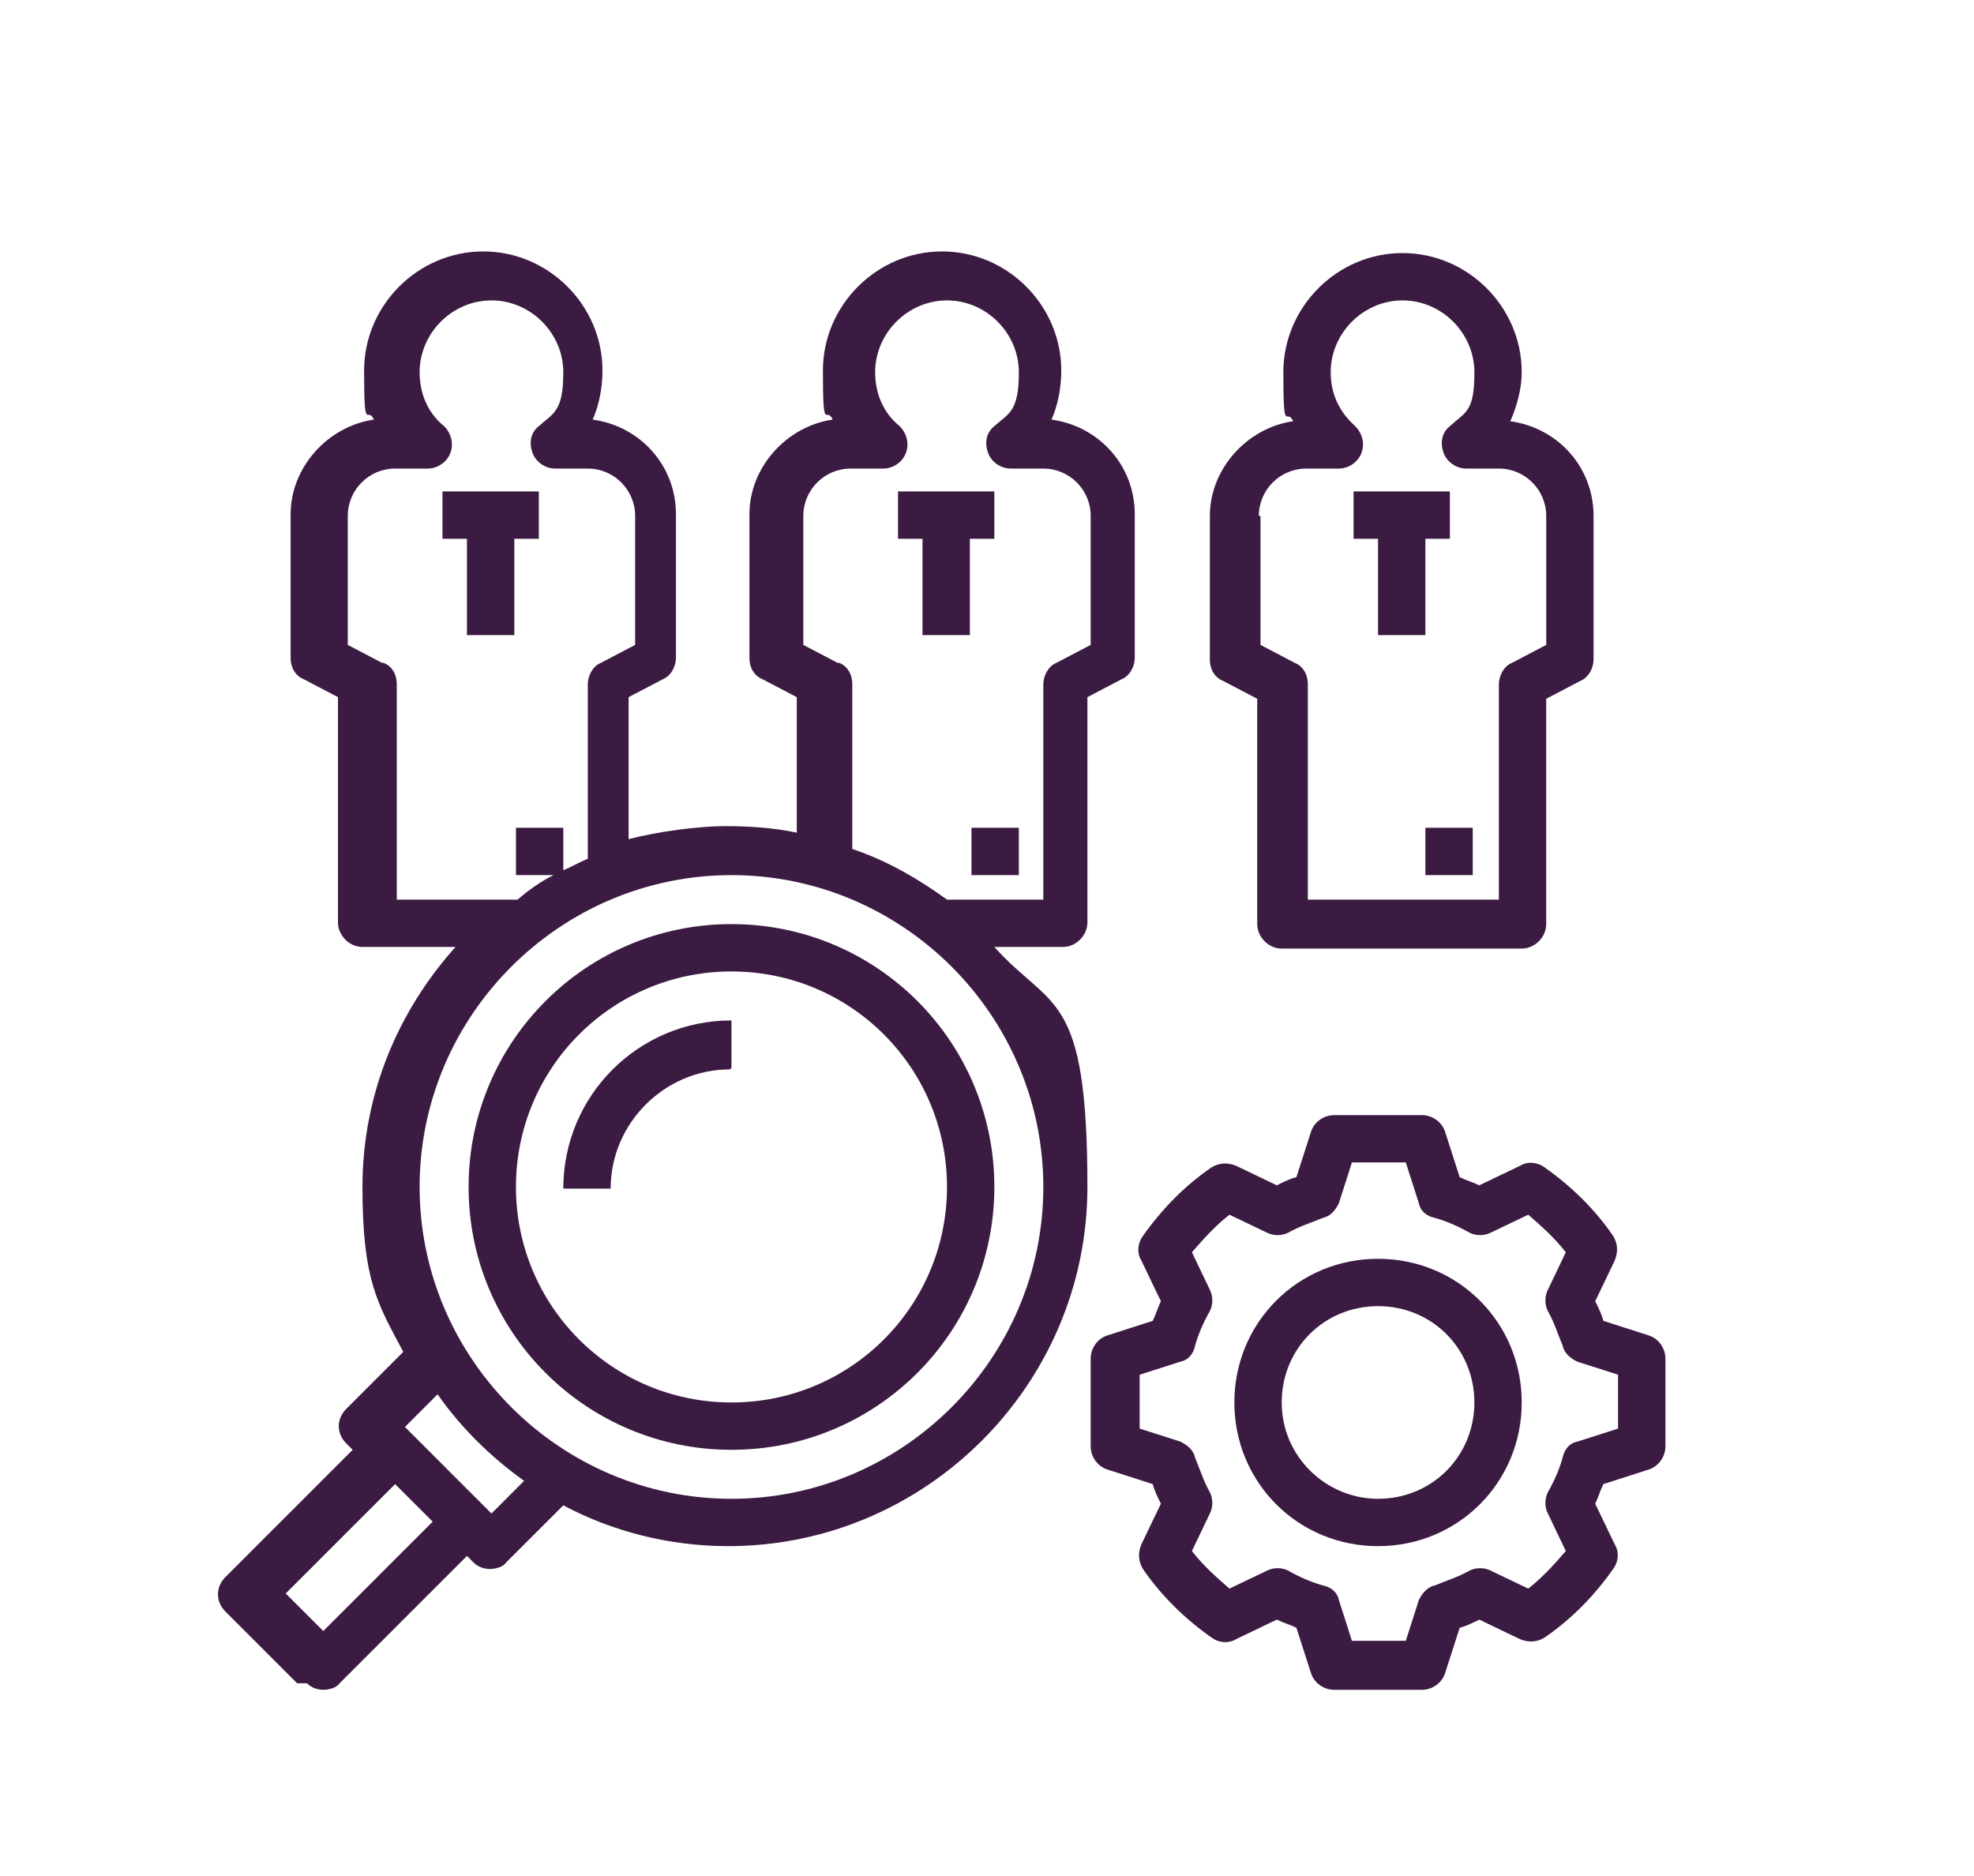 <svg xmlns="http://www.w3.org/2000/svg" xmlns:i="http://ns.adobe.com/AdobeIllustrator/10.0/" viewBox="0 0 120.9 114.9"><defs><style>      .cls-1 {        fill: #3c1b43;      }    </style></defs><g><g id="Layer_1"><g><path class="cls-1" d="M44.8,88.8c8.9,0,16.1-7.2,16.1-16.1s-7.2-16.1-16.1-16.1-16.1,7.2-16.1,16.1,7.2,16.1,16.1,16.1ZM44.8,59.5c7.3,0,13.2,5.9,13.2,13.2s-5.9,13.2-13.2,13.2-13.2-5.9-13.2-13.2,5.9-13.2,13.2-13.2Z"></path><path class="cls-1" d="M44.8,65.4v-2.9c-5.7,0-10.3,4.6-10.3,10.3h2.9c0-4,3.3-7.3,7.3-7.3Z"></path><path class="cls-1" d="M18.8,103.1c.3.3.7.4,1,.4s.8-.1,1-.4l7.8-7.8.4.4c.3.3.7.4,1,.4s.8-.1,1-.4l3.5-3.5c3,1.6,6.5,2.5,10.1,2.5,12.1,0,22-9.9,22-22s-2.2-10.8-5.7-14.7h4.2c.8,0,1.5-.7,1.5-1.5v-13.8l2.1-1.1c.5-.2.8-.8.8-1.3v-8.8c0-3-2.2-5.4-5.1-5.8.4-.9.6-2,.6-3,0-4-3.3-7.3-7.3-7.3s-7.3,3.3-7.3,7.3.2,2.1.6,3c-2.8.4-5.1,2.9-5.1,5.8v8.8c0,.6.3,1.1.8,1.3l2.1,1.1v8.3c-1.4-.3-2.9-.4-4.4-.4s-4,.3-5.9.8v-8.7l2.1-1.1c.5-.2.8-.8.8-1.3v-8.8c0-3-2.2-5.4-5.1-5.8.4-.9.6-2,.6-3,0-4-3.3-7.3-7.3-7.3s-7.3,3.3-7.3,7.3.2,2.1.6,3c-2.8.4-5.1,2.9-5.1,5.8v8.8c0,.6.3,1.1.8,1.3l2.1,1.1v13.8c0,.8.7,1.5,1.5,1.5h5.7c-3.5,3.9-5.7,9-5.7,14.7s.9,7.1,2.5,10.1l-3.5,3.5c-.6.6-.6,1.5,0,2.1l.4.4-7.8,7.8c-.6.6-.6,1.5,0,2.1l4.4,4.4ZM51.3,40.6l-2.1-1.1v-7.9c0-1.6,1.3-2.9,2.9-2.9h2c.6,0,1.2-.4,1.4-1s0-1.2-.4-1.6c-1-.8-1.5-2-1.5-3.3,0-2.4,2-4.4,4.4-4.4s4.4,2,4.4,4.4-.6,2.5-1.5,3.3c-.5.4-.6,1-.4,1.6.2.6.8,1,1.4,1h2c1.6,0,2.9,1.3,2.9,2.9v7.9l-2.1,1.1c-.5.2-.8.8-.8,1.3v13.2h-5.9c-1.8-1.3-3.7-2.4-5.8-3.1v-10.1c0-.6-.3-1.1-.8-1.3ZM23.4,40.6l-2.1-1.1v-7.9c0-1.6,1.3-2.9,2.9-2.9h2c.6,0,1.2-.4,1.4-1s0-1.2-.4-1.6c-1-.8-1.5-2-1.5-3.3,0-2.4,2-4.4,4.4-4.4s4.4,2,4.4,4.4-.6,2.5-1.5,3.3c-.5.4-.6,1-.4,1.6.2.6.8,1,1.4,1h2c1.6,0,2.9,1.3,2.9,2.9v7.9l-2.1,1.1c-.5.2-.8.8-.8,1.3v10.7c-.5.2-1,.5-1.5.7v-2.6h-2.9v2.9h2.3c-.8.4-1.5.9-2.2,1.5h-7.4v-13.2c0-.6-.3-1.1-.8-1.3ZM44.8,53.6c10.5,0,19.1,8.6,19.1,19.1s-8.6,19.1-19.1,19.1-19.1-8.6-19.1-19.1,8.6-19.1,19.1-19.1ZM26.8,85.4c1.4,2,3.2,3.8,5.3,5.3l-2,2-5.3-5.3,2-2ZM24.2,90.9l2.3,2.3-6.7,6.7-2.3-2.3,6.7-6.7Z"></path><path class="cls-1" d="M84.4,77.1c-4.9,0-8.8,3.9-8.8,8.8s3.9,8.8,8.8,8.8,8.8-3.9,8.8-8.8-3.9-8.8-8.8-8.8ZM84.4,91.8c-3.2,0-5.9-2.6-5.9-5.9s2.6-5.9,5.9-5.9,5.9,2.6,5.9,5.9-2.6,5.9-5.9,5.9Z"></path><path class="cls-1" d="M101,81.8l-2.8-.9c-.1-.4-.3-.8-.5-1.2l1.2-2.5c.2-.5.2-1-.1-1.5-1.1-1.6-2.5-3-4.2-4.2-.4-.3-1-.4-1.5-.1l-2.5,1.2c-.4-.2-.8-.3-1.2-.5l-.9-2.8c-.2-.6-.8-1-1.4-1h-5.4c-.6,0-1.2.4-1.4,1l-.9,2.8c-.4.1-.8.3-1.2.5l-2.5-1.2c-.5-.2-1-.2-1.5.1-1.6,1.1-3,2.5-4.2,4.2-.3.4-.4,1-.1,1.5l1.2,2.5c-.2.4-.3.8-.5,1.2l-2.8.9c-.6.2-1,.8-1,1.4v5.4c0,.6.4,1.2,1,1.4l2.8.9c.1.4.3.8.5,1.2l-1.2,2.5c-.2.5-.2,1,.1,1.5,1.1,1.6,2.5,3,4.2,4.2.4.3,1,.4,1.5.1l2.5-1.2c.4.2.8.3,1.2.5l.9,2.8c.2.6.8,1,1.4,1h5.4c.6,0,1.2-.4,1.4-1l.9-2.8c.4-.1.8-.3,1.2-.5l2.5,1.2c.5.2,1,.2,1.5-.1,1.6-1.1,3-2.5,4.2-4.2.3-.4.4-1,.1-1.5l-1.2-2.5c.2-.4.3-.8.5-1.2l2.8-.9c.6-.2,1-.8,1-1.4v-5.4c0-.6-.4-1.2-1-1.4ZM99.1,87.5l-2.5.8c-.5.1-.8.5-.9,1-.2.7-.5,1.4-.9,2.1-.2.4-.2.9,0,1.3l1.1,2.3c-.7.8-1.4,1.6-2.3,2.3l-2.3-1.1c-.4-.2-.9-.2-1.3,0-.7.4-1.4.6-2.1.9-.5.1-.8.5-1,.9l-.8,2.5h-3.3l-.8-2.5c-.1-.5-.5-.8-1-.9-.7-.2-1.4-.5-2.1-.9-.4-.2-.9-.2-1.3,0l-2.3,1.1c-.8-.7-1.6-1.4-2.3-2.3l1.1-2.3c.2-.4.2-.9,0-1.3-.4-.7-.6-1.4-.9-2.1-.1-.5-.5-.8-.9-1l-2.5-.8v-3.3l2.5-.8c.5-.1.8-.5.9-1,.2-.7.5-1.4.9-2.1.2-.4.2-.9,0-1.3l-1.1-2.3c.7-.8,1.4-1.6,2.3-2.3l2.3,1.1c.4.2.9.2,1.3,0,.7-.4,1.4-.6,2.1-.9.5-.1.8-.5,1-.9l.8-2.5h3.3l.8,2.5c.1.5.5.8,1,.9.7.2,1.4.5,2.1.9.4.2.9.2,1.3,0l2.3-1.1c.8.7,1.6,1.4,2.3,2.3l-1.1,2.3c-.2.4-.2.9,0,1.3.4.7.6,1.4.9,2.1.1.5.5.8.9,1l2.5.8v3.3Z"></path><path class="cls-1" d="M84.4,38.9h2.9v-5.9h1.5v-2.9h-5.9v2.9h1.5v5.9Z"></path><path class="cls-1" d="M87.3,50.7h2.9v2.9h-2.9v-2.9Z"></path><path class="cls-1" d="M74.9,41.7l2.1,1.1v13.8c0,.8.7,1.5,1.5,1.5h14.7c.8,0,1.5-.7,1.5-1.5v-13.8l2.1-1.1c.5-.2.8-.8.8-1.3v-8.8c0-3-2.2-5.4-5.1-5.8.4-.9.7-2,.7-3,0-4-3.3-7.3-7.3-7.3s-7.3,3.3-7.3,7.3.2,2.1.6,3c-2.8.4-5.1,2.9-5.1,5.8v8.8c0,.6.3,1.1.8,1.3ZM77.1,31.6c0-1.6,1.3-2.9,2.9-2.9h2c.6,0,1.2-.4,1.4-1s0-1.2-.4-1.6c-1-.9-1.5-2-1.5-3.3,0-2.4,2-4.4,4.4-4.4s4.4,2,4.4,4.4-.5,2.4-1.5,3.3c-.5.4-.6,1-.4,1.6s.8,1,1.4,1h2c1.6,0,2.9,1.3,2.9,2.9v7.9l-2.1,1.1c-.5.2-.8.8-.8,1.3v13.2h-11.7v-13.2c0-.6-.3-1.1-.8-1.3l-2.1-1.1v-7.9Z"></path><path class="cls-1" d="M28.6,38.9h2.9v-5.9h1.5v-2.9h-5.9v2.9h1.5v5.9Z"></path><path class="cls-1" d="M56.5,38.9h2.9v-5.9h1.5v-2.9h-5.9v2.9h1.5v5.9Z"></path><path class="cls-1" d="M59.5,50.7h2.9v2.9h-2.9v-2.9Z"></path></g></g></g></svg>